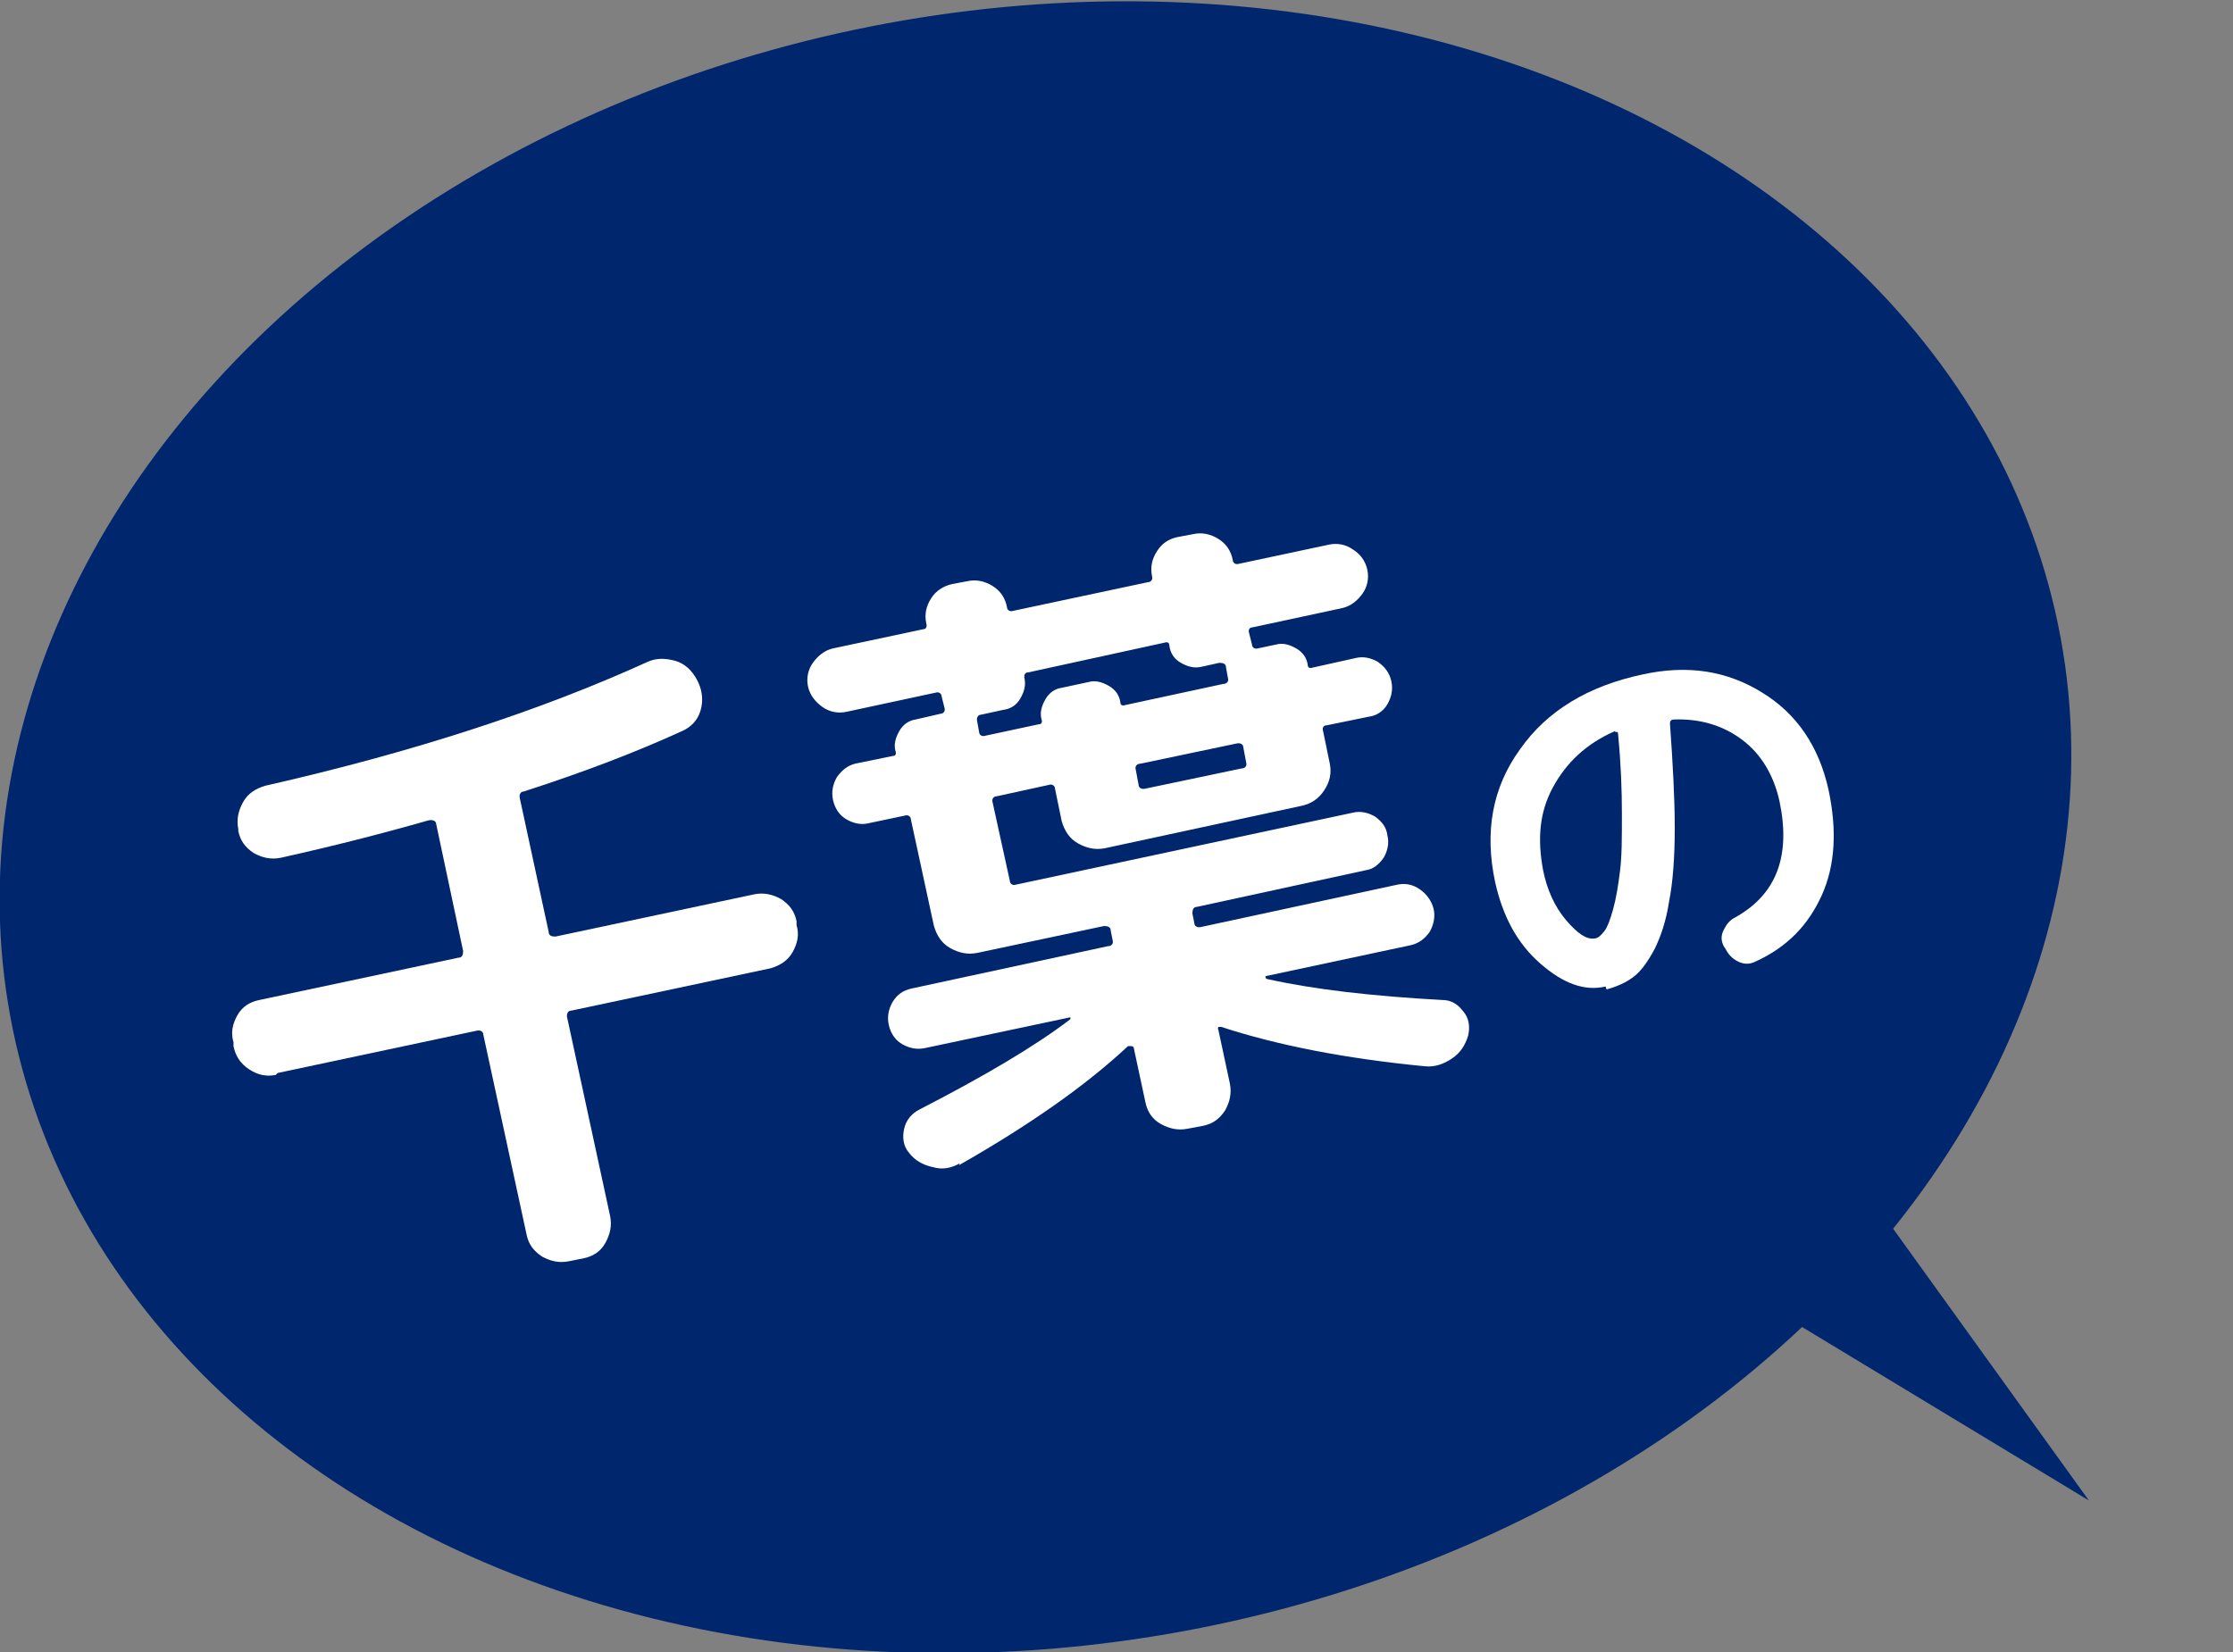 <?xml version="1.0" encoding="UTF-8"?>
<svg id="_レイヤー_2" xmlns="http://www.w3.org/2000/svg" width="232.4" height="172" version="1.1" viewBox="0 0 232.4 172">
  <rect x="0" y="0" width="232.4" height="172" fill="#808080" stroke="none"/>
  <!-- Generator: Adobe Illustrator 29.0.1, SVG Export Plug-In . SVG Version: 2.1.0 Build 192)  -->
  <defs>
    <style>
      .st0 {
        fill: #00276e;
      }

      .st1 {
        fill: #fff;
      }
    </style>
  </defs>
  <g id="_レイヤー_1-2">
    <ellipse class="st0" cx="107.8" cy="86" rx="108.5" ry="85.1" transform="translate(-13.9 21.2) rotate(-10.5)"/>
    <polygon class="st0" points="187.8 115.1 217.4 156.2 168.3 126.5 187.8 115.1"/>
    <path class="st1" d="M28.7,111.9c-1,.2-1.9,0-2.8-.6s-1.4-1.4-1.6-2.4v-.4c-.3-1-.1-1.9.4-2.8s1.3-1.4,2.3-1.6l20.7-4.4c.4,0,.5-.3.5-.7l-2.8-13.2c0-.3-.3-.5-.8-.4-4.9,1.4-10,2.7-15.4,3.9-1,.2-1.9,0-2.8-.5-.9-.6-1.4-1.3-1.6-2.3v-.2c-.2-1,0-1.9.5-2.8.5-.9,1.3-1.4,2.3-1.7,15.4-3.5,28.6-7.8,39.8-12.9.9-.4,1.8-.4,2.9-.1,1,.3,1.7,1,2.2,1.9l.2.4c.4.9.5,1.9.2,2.9-.3,1-1,1.7-1.9,2.1-4.8,2.2-10.3,4.3-16.5,6.3-.3,0-.5.3-.4.7l3,13.9c0,.4.3.5.7.5l20.7-4.4c1-.2,1.9,0,2.8.5.9.6,1.4,1.3,1.6,2.3v.4c.3,1,.1,1.9-.4,2.8s-1.3,1.4-2.3,1.7l-20.7,4.4c-.4,0-.5.3-.5.6l4.5,20.8c.2,1,0,1.9-.5,2.8s-1.3,1.4-2.3,1.6l-1.5.3c-1,.2-1.9,0-2.8-.5-.9-.6-1.4-1.3-1.6-2.3l-4.5-20.8c0-.3-.3-.5-.7-.4l-20.7,4.4h0Z"/>
    <path class="st1" d="M99.9,121.1c-.9.5-1.8.7-2.8.4-1-.2-1.9-.7-2.5-1.5-.6-.7-.7-1.6-.5-2.5s.8-1.6,1.6-2c6.6-3.4,11.9-6.5,15.7-9.4,0,0,0-.1,0-.2,0,0,0,0,0,0l-15.1,3.2c-.9.2-1.7,0-2.4-.4s-1.2-1.1-1.4-2c-.2-.9,0-1.7.4-2.4.5-.8,1.1-1.2,2-1.4l20.4-4.4c.4,0,.6-.3.5-.6l-.2-1c0-.4-.3-.5-.7-.5l-13.2,2.8c-1,.2-1.9,0-2.8-.5s-1.4-1.3-1.7-2.3l-2.4-11.1c0-.3-.3-.5-.6-.4l-3.8.8c-.8.2-1.6,0-2.3-.4s-1.2-1.1-1.4-2c-.2-.9,0-1.7.4-2.4.5-.7,1.1-1.2,1.9-1.4l3.9-.8c.3,0,.4-.2.3-.5-.2-.7,0-1.4.4-2.1s1-1.1,1.7-1.2l2.6-.6c.3,0,.5-.3.4-.6l-.3-1.2c0-.3-.3-.5-.6-.4l-9.3,2c-.9.2-1.8,0-2.5-.5s-1.3-1.2-1.5-2.1c-.2-.9,0-1.8.5-2.5s1.2-1.3,2.1-1.5l9.4-2c.3,0,.4-.3.3-.6-.2-1,0-1.8.5-2.6s1.3-1.3,2.2-1.5l1.6-.3c.9-.2,1.8,0,2.6.5s1.3,1.2,1.5,2.2c0,.3.3.5.6.4l14.1-3c.3,0,.5-.3.4-.6-.2-1,0-1.8.5-2.6.5-.8,1.2-1.3,2.2-1.5l1.6-.3c.9-.2,1.8,0,2.6.5s1.3,1.2,1.5,2.2c0,.3.3.5.6.4l9.4-2c.9-.2,1.8,0,2.5.5.8.5,1.3,1.2,1.5,2.1.2.9,0,1.8-.5,2.5s-1.2,1.3-2.1,1.5l-9.3,2c-.4,0-.5.3-.4.6l.3,1.2c0,.3.3.5.6.4l1.9-.4c.7-.2,1.4,0,2.1.4.7.4,1.1,1,1.2,1.7,0,.3.2.4.5.3l4.5-1c.8-.2,1.6,0,2.3.4.7.5,1.2,1.1,1.4,2,.2.9,0,1.7-.4,2.4s-1.1,1.2-1.9,1.3l-4.4.9c-.4,0-.5.3-.4.6l.7,3.4c.2,1,0,1.9-.6,2.8s-1.4,1.4-2.4,1.6l-20.4,4.4c-1,.2-1.9,0-2.8-.5s-1.4-1.3-1.7-2.3l-.7-3.4c0-.3-.3-.5-.6-.4l-5.5,1.2c-.3,0-.5.3-.4.6l1.8,8.2c0,.3.3.5.6.4l35.1-7.5c.8-.2,1.6,0,2.3.4.7.5,1.2,1.1,1.3,2,.2.8,0,1.6-.4,2.3-.5.7-1.1,1.2-1.9,1.3l-17.5,3.8c-.4,0-.5.3-.5.7l.2,1c0,.3.3.5.7.4l20.4-4.4c.9-.2,1.7,0,2.4.5.7.5,1.2,1.2,1.4,2s0,1.7-.4,2.4c-.5.7-1.1,1.2-2,1.4l-15,3.2c0,0-.1,0-.1.1,0,0,0,.1.1.2,4.9,1.1,11,1.8,18.3,2.2.9,0,1.6.4,2.2,1.2.6.7.7,1.6.5,2.5-.3,1-.8,1.8-1.7,2.4s-1.8.9-2.8.8c-8.3-.8-15.4-2.2-21.2-4.1-.1,0-.2,0-.3,0,0,0-.1.2,0,.3l1.2,5.6c.2,1,0,1.9-.5,2.8-.6.9-1.3,1.4-2.3,1.6l-1.6.3c-1,.2-1.9,0-2.8-.5s-1.4-1.3-1.6-2.3l-1.2-5.6c0-.1-.1-.2-.3-.2-.1,0-.2,0-.3,0-4.5,4.2-10.4,8.3-17.6,12.4h0ZM101.7,75.1l.2,1.1c0,.3.3.5.6.4l5.6-1.2c.3,0,.4-.2.3-.5-.2-.7,0-1.4.4-2.1.4-.7,1-1.1,1.7-1.2l2.8-.6c.7-.2,1.4,0,2.1.4.7.4,1.1,1,1.2,1.7,0,.3.2.4.5.3l10.2-2.2c.4,0,.6-.3.5-.6l-.2-1.1c0-.4-.3-.5-.7-.5l-1.8.4c-.8.2-1.5,0-2.2-.4s-1.1-1-1.2-1.8c0-.3-.2-.4-.5-.3l-14.2,3.1c-.3,0-.4.2-.4.5.2.8,0,1.5-.4,2.2-.4.7-1,1.1-1.8,1.2l-2.3.5c-.3,0-.5.3-.4.7h0ZM129.7,79.4l-.3-1.6c0-.3-.3-.5-.7-.4l-10,2.1c-.4,0-.6.3-.5.6l.3,1.6c0,.3.3.5.7.4l10-2.1c.4,0,.6-.3.5-.6Z"/>
    <path class="st1" d="M167.1,102.7c-2.2.5-4.4-.3-6.8-2.4s-3.9-4.9-4.7-8.5c-1.1-5.2-.3-9.8,2.6-13.8,2.8-4,7.1-6.6,12.8-7.8,4.6-1,8.7-.4,12.4,1.9,3.6,2.2,5.9,5.6,6.9,10.1.9,4.2.7,7.9-.7,11-1.4,3.1-3.6,5.4-6.9,6.9-.6.3-1.2.3-1.8,0-.6-.3-1-.7-1.3-1.3l-.2-.3c-.3-.6-.3-1.1,0-1.7s.6-1,1.2-1.3c4.3-2.4,5.8-6.4,4.6-12.1-.6-2.7-1.9-4.9-3.9-6.4s-4.4-2.2-7.1-2.1c-.2,0-.4.1-.4.4.3,4.2.5,7.8.5,10.9,0,3.1-.2,5.7-.6,7.7-.3,2-.9,3.7-1.5,4.9-.7,1.3-1.4,2.3-2.2,2.9s-1.7,1-2.8,1.3h0ZM168.1,76.1c-3,1.3-5.1,3.3-6.5,5.9s-1.6,5.4-1,8.6c.4,2,1.2,3.8,2.4,5.2s2.1,2,2.9,1.9c.4,0,.7-.3,1.1-.8.3-.4.6-1.2.9-2.3.3-1.1.5-2.3.7-3.9.2-1.5.2-3.5.2-6,0-2.5-.1-5.2-.4-8.3,0,0,0-.2-.1-.2,0,0-.2,0-.2,0h0Z"/>
  </g>
</svg>